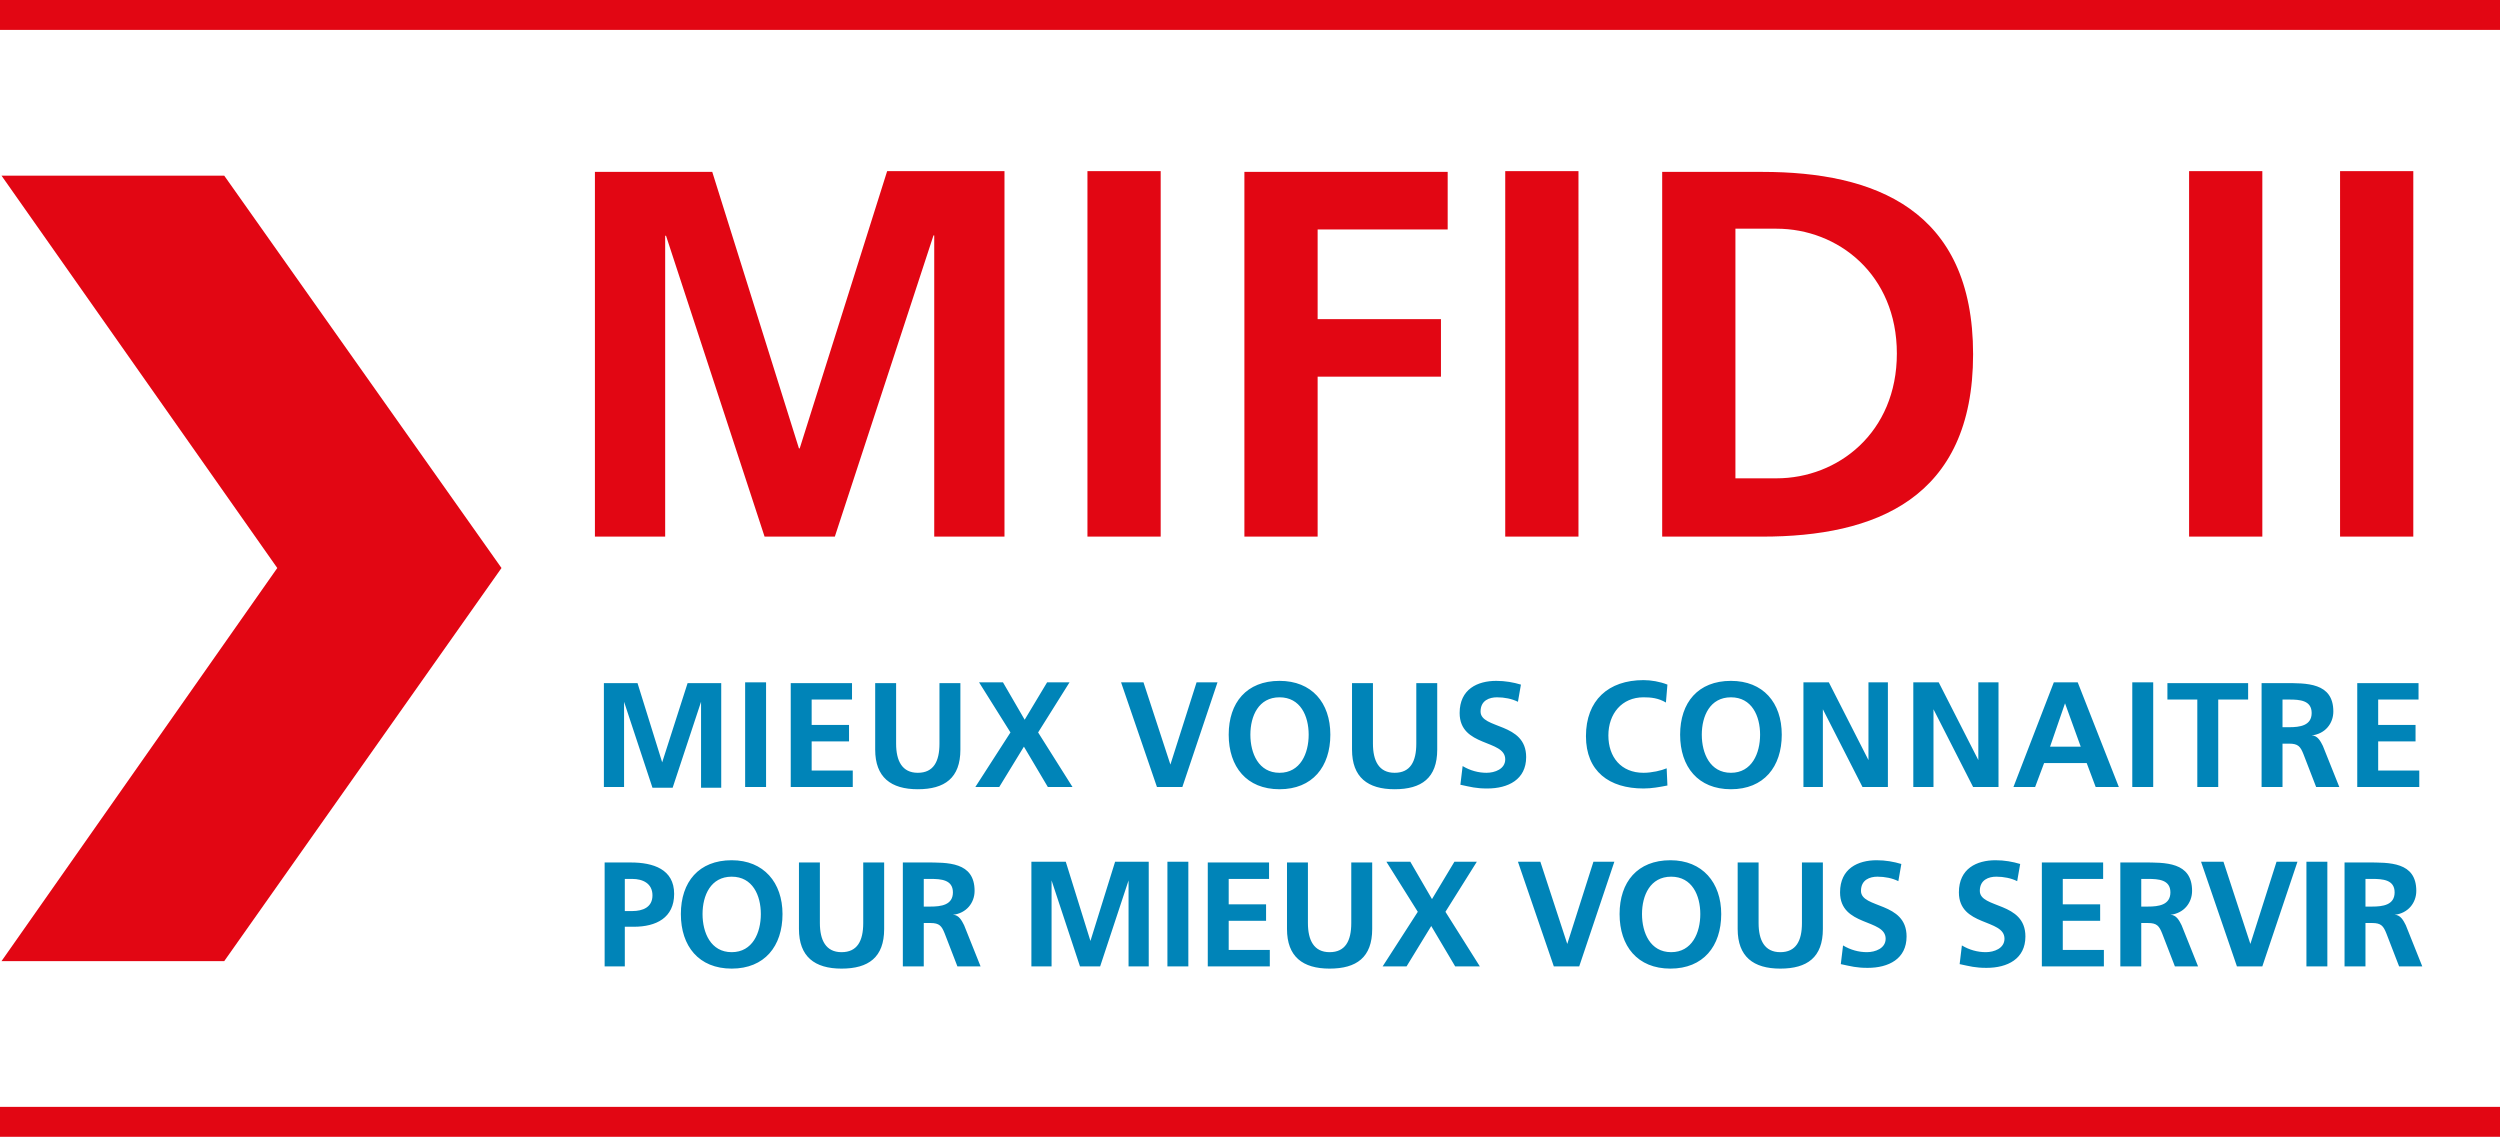 <?xml version="1.0" encoding="utf-8"?>
<!-- Generator: Adobe Illustrator 21.1.0, SVG Export Plug-In . SVG Version: 6.00 Build 0)  -->
<svg version="1.1" id="Layer_1" xmlns="http://www.w3.org/2000/svg" xmlns:xlink="http://www.w3.org/1999/xlink" x="0px" y="0px"
	 viewBox="0 0 334.5 152.1" style="enable-background:new 0 0 334.5 152.1;" xml:space="preserve">
<style type="text/css">
	.st0{clip-path:url(#SVGID_2_);fill:none;stroke:#E20613;stroke-width:4;}
	.st1{clip-path:url(#SVGID_2_);fill:#E20613;}
	.st2{clip-path:url(#SVGID_2_);fill:#0084B8;}
	.st3{fill:#E20613;}
</style>
<g>
	<defs>
		<rect id="SVGID_1_" width="334.5" height="152.1"/>
	</defs>
	<clipPath id="SVGID_2_">
		<use xlink:href="#SVGID_1_"  style="overflow:visible;"/>
	</clipPath>
	<line class="st0" x1="0" y1="150.1" x2="334.5" y2="150.1"/>
	<line class="st0" x1="0" y1="2" x2="334.5" y2="2"/>
	<path class="st1" d="M313.1,71.8h9.8V22.9h-9.8V71.8z M292.9,71.8h9.8V22.9h-9.8V71.8z M232.2,30.6h5.5c8.2,0,16.1,6.1,16.1,16.7
		s-7.9,16.7-16.1,16.7h-5.5V30.6z M222.4,71.8h13.4c15,0,28.2-5,28.2-24.4s-13.2-24.4-28.2-24.4h-13.4V71.8z M201.4,71.8h9.8V22.9
		h-9.8V71.8z M166.5,71.8h9.8V50.4h16.5v-7.7h-16.5v-12h17.4v-7.7h-27.2V71.8z M145.5,71.8h9.8V22.9h-9.8V71.8z M79.6,71.8H89V31.6
		l0.1-0.1l13.2,40.3h9.4l13.2-40.3h0.1v40.3h9.4V22.9h-15.7L107,60h-0.1l-11.6-37H79.6V71.8z"/>
	<path class="st2" d="M313.7,129.3h2.8v-5.8h0.9c1.2,0,1.5,0.4,1.9,1.4l1.7,4.4h3.1l-2.2-5.5c-0.3-0.6-0.7-1.4-1.5-1.4v0
		c1.8-0.2,2.9-1.6,2.9-3.2c0-3.9-3.6-3.8-6.6-3.8h-3V129.3z M316.5,117.6h0.9c1.4,0,3,0.1,3,1.8c0,1.7-1.6,1.9-3,1.9h-0.9V117.6z
		 M308.6,129.3h2.8v-14h-2.8V129.3z M299.3,129.3h3.4l4.7-14h-2.8l-3.5,11h0l-3.6-11h-3L299.3,129.3z M283.7,129.3h2.8v-5.8h0.9
		c1.2,0,1.5,0.4,1.9,1.4l1.7,4.4h3.1l-2.2-5.5c-0.3-0.6-0.7-1.4-1.5-1.4v0c1.8-0.2,2.9-1.6,2.9-3.2c0-3.9-3.6-3.8-6.6-3.8h-3V129.3z
		 M286.5,117.6h0.9c1.4,0,3,0.1,3,1.8c0,1.7-1.6,1.9-3,1.9h-0.9V117.6z M273.2,129.3h8.3v-2.2H276v-3.9h5V121h-5v-3.4h5.4v-2.2h-8.2
		V129.3z M270.3,115.6c-1-0.3-2.1-0.5-3.3-0.5c-2.5,0-4.9,1.1-4.9,4.3c0,4.6,6.1,3.5,6.1,6.2c0,1.3-1.4,1.8-2.5,1.8
		c-1.1,0-2.2-0.3-3.2-0.9l-0.3,2.5c1.4,0.3,2.1,0.5,3.6,0.5c2.8,0,5.2-1.2,5.2-4.2c0-4.7-6.1-3.7-6.1-6.1c0-1.5,1.2-1.9,2.2-1.9
		c1,0,2,0.2,2.8,0.6L270.3,115.6z M254.4,115.6c-1-0.3-2.1-0.5-3.3-0.5c-2.5,0-4.9,1.1-4.9,4.3c0,4.6,6.1,3.5,6.1,6.2
		c0,1.3-1.4,1.8-2.5,1.8c-1.1,0-2.2-0.3-3.2-0.9l-0.3,2.5c1.4,0.3,2.1,0.5,3.6,0.5c2.8,0,5.2-1.2,5.2-4.2c0-4.7-6.1-3.7-6.1-6.1
		c0-1.5,1.2-1.9,2.2-1.9c1,0,2,0.2,2.8,0.6L254.4,115.6z M232.5,124.3c0,3.7,2.1,5.3,5.7,5.3s5.7-1.5,5.7-5.3v-8.9h-2.8v8.1
		c0,2.4-0.8,3.9-2.9,3.9s-2.9-1.6-2.9-3.9v-8.1h-2.8V124.3z M219.7,122.3c0-2.5,1.1-5,3.9-5s3.9,2.5,3.9,5c0,2.5-1.1,5.1-3.9,5.1
		S219.7,124.8,219.7,122.3 M216.7,122.3c0,4.3,2.4,7.3,6.8,7.3c4.4,0,6.8-3,6.8-7.3c0-4.2-2.5-7.2-6.8-7.2
		C219.1,115.1,216.7,118,216.7,122.3 M207.9,129.3h3.4l4.7-14h-2.8l-3.5,11h0l-3.6-11h-3L207.9,129.3z M185,129.3h3.2l3.3-5.4
		l3.2,5.4h3.3l-4.6-7.3l4.2-6.7h-3l-3,5l-2.9-5h-3.2l4.2,6.7L185,129.3z M172.2,124.3c0,3.7,2.1,5.3,5.7,5.3s5.7-1.5,5.7-5.3v-8.9
		h-2.8v8.1c0,2.4-0.8,3.9-2.9,3.9s-2.9-1.6-2.9-3.9v-8.1h-2.8V124.3z M161.6,129.3h8.3v-2.2h-5.5v-3.9h5V121h-5v-3.4h5.4v-2.2h-8.2
		V129.3z M156.2,129.3h2.8v-14h-2.8V129.3z M138,129.3h2.7v-11.5l0,0l3.8,11.5h2.7l3.8-11.5h0v11.5h2.7v-14h-4.5l-3.3,10.6h0
		l-3.3-10.6H138V129.3z M120.8,129.3h2.8v-5.8h0.9c1.2,0,1.5,0.4,1.9,1.4l1.7,4.4h3.1l-2.2-5.5c-0.3-0.6-0.7-1.4-1.5-1.4v0
		c1.8-0.2,2.9-1.6,2.9-3.2c0-3.9-3.6-3.8-6.6-3.8h-3V129.3z M123.6,117.6h0.9c1.4,0,3,0.1,3,1.8c0,1.7-1.6,1.9-3,1.9h-0.9V117.6z
		 M106.9,124.3c0,3.7,2.1,5.3,5.7,5.3s5.7-1.5,5.7-5.3v-8.9h-2.8v8.1c0,2.4-0.8,3.9-2.9,3.9s-2.9-1.6-2.9-3.9v-8.1h-2.8V124.3z
		 M94,122.3c0-2.5,1.1-5,3.9-5c2.8,0,3.9,2.5,3.9,5c0,2.5-1.1,5.1-3.9,5.1S94,124.8,94,122.3 M91.1,122.3c0,4.3,2.4,7.3,6.8,7.3
		c4.4,0,6.8-3,6.8-7.3c0-4.2-2.5-7.2-6.8-7.2C93.5,115.1,91.1,118,91.1,122.3 M80.8,129.3h2.8V124h1.2c3,0,5.4-1.2,5.4-4.4
		c0-3.3-2.8-4.2-5.8-4.2h-3.5V129.3z M83.6,117.6h1c1.4,0,2.7,0.6,2.7,2.2s-1.3,2.1-2.7,2.1h-1V117.6z"/>
	<path class="st2" d="M315.4,105.3h8.3v-2.2h-5.5v-3.9h5V97h-5v-3.4h5.4v-2.2h-8.2V105.3z M302.6,105.3h2.8v-5.8h0.9
		c1.2,0,1.5,0.4,1.9,1.4l1.7,4.4h3.1l-2.2-5.5c-0.3-0.6-0.7-1.4-1.5-1.4v0c1.8-0.2,2.9-1.6,2.9-3.2c0-3.9-3.6-3.8-6.6-3.8h-3V105.3z
		 M305.4,93.6h0.9c1.4,0,3,0.1,3,1.8c0,1.7-1.6,1.9-3,1.9h-0.9V93.6z M294,105.3h2.8V93.6h4v-2.2H290v2.2h4V105.3z M285.3,105.3h2.8
		v-14h-2.8V105.3z M269.4,105.3h2.9l1.2-3.2h5.7l1.2,3.2h3.1l-5.5-14h-3.2L269.4,105.3z M278.4,99.9h-4.1l2-5.8h0L278.4,99.9z
		 M256,105.3h2.7V94.9h0l5.3,10.4h3.4v-14h-2.7v10.4h0l-5.3-10.4H256V105.3z M241.2,105.3h2.7V94.9h0l5.3,10.4h3.4v-14H250v10.4h0
		l-5.3-10.4h-3.4V105.3z M227.7,98.3c0-2.5,1.1-5,3.9-5s3.9,2.5,3.9,5c0,2.5-1.1,5.1-3.9,5.1S227.7,100.8,227.7,98.3 M224.8,98.3
		c0,4.3,2.4,7.3,6.8,7.3c4.4,0,6.8-3,6.8-7.3s-2.5-7.2-6.8-7.2C227.2,91.1,224.8,94,224.8,98.3 M223,102.8c-0.7,0.3-2,0.6-3.1,0.6
		c-3,0-4.7-2.1-4.7-5c0-2.9,1.8-5.1,4.7-5.1c1,0,2,0.1,3,0.7l0.2-2.4c-1-0.4-2.2-0.6-3.2-0.6c-4.7,0-7.7,2.7-7.7,7.5
		c0,4.7,3.1,7,7.7,7c1.1,0,2.2-0.2,3.2-0.4L223,102.8z M203.5,91.6c-1-0.3-2.1-0.5-3.3-0.5c-2.5,0-4.9,1.1-4.9,4.3
		c0,4.6,6.1,3.5,6.1,6.2c0,1.3-1.4,1.8-2.5,1.8c-1.1,0-2.2-0.3-3.2-0.9l-0.3,2.5c1.4,0.3,2.1,0.5,3.6,0.5c2.8,0,5.2-1.2,5.2-4.2
		c0-4.7-6.1-3.7-6.1-6.1c0-1.5,1.2-1.9,2.2-1.9c1,0,2,0.2,2.8,0.6L203.5,91.6z M180.9,100.3c0,3.7,2.1,5.3,5.7,5.3s5.7-1.5,5.7-5.3
		v-8.9h-2.8v8.1c0,2.4-0.8,3.9-2.9,3.9s-2.9-1.6-2.9-3.9v-8.1h-2.8V100.3z M167.3,98.3c0-2.5,1.1-5,3.9-5s3.9,2.5,3.9,5
		c0,2.5-1.1,5.1-3.9,5.1S167.3,100.8,167.3,98.3 M164.4,98.3c0,4.3,2.4,7.3,6.8,7.3c4.4,0,6.8-3,6.8-7.3s-2.5-7.2-6.8-7.2
		C166.8,91.1,164.4,94,164.4,98.3 M154.8,105.3h3.4l4.7-14h-2.8l-3.5,11h0l-3.6-11h-3L154.8,105.3z M130.5,105.3h3.2l3.3-5.4
		l3.2,5.4h3.3l-4.6-7.3l4.2-6.7h-3l-3,5l-2.9-5H131l4.2,6.7L130.5,105.3z M117.1,100.3c0,3.7,2.1,5.3,5.7,5.3s5.7-1.5,5.7-5.3v-8.9
		h-2.8v8.1c0,2.4-0.8,3.9-2.9,3.9s-2.9-1.6-2.9-3.9v-8.1h-2.8V100.3z M105.8,105.3h8.3v-2.2h-5.5v-3.9h5V97h-5v-3.4h5.4v-2.2h-8.2
		V105.3z M99.7,105.3h2.8v-14h-2.8V105.3z M80.8,105.3h2.7V93.9l0,0l3.8,11.5h2.7l3.8-11.5h0v11.5h2.7v-14h-4.5L88.6,102h0
		l-3.3-10.6h-4.5V105.3z"/>
</g>
<polygon class="st3" points="0.2,23.5 37.1,76 0.2,128.6 30,128.6 67.1,76 30,23.5 "/>
</svg>
